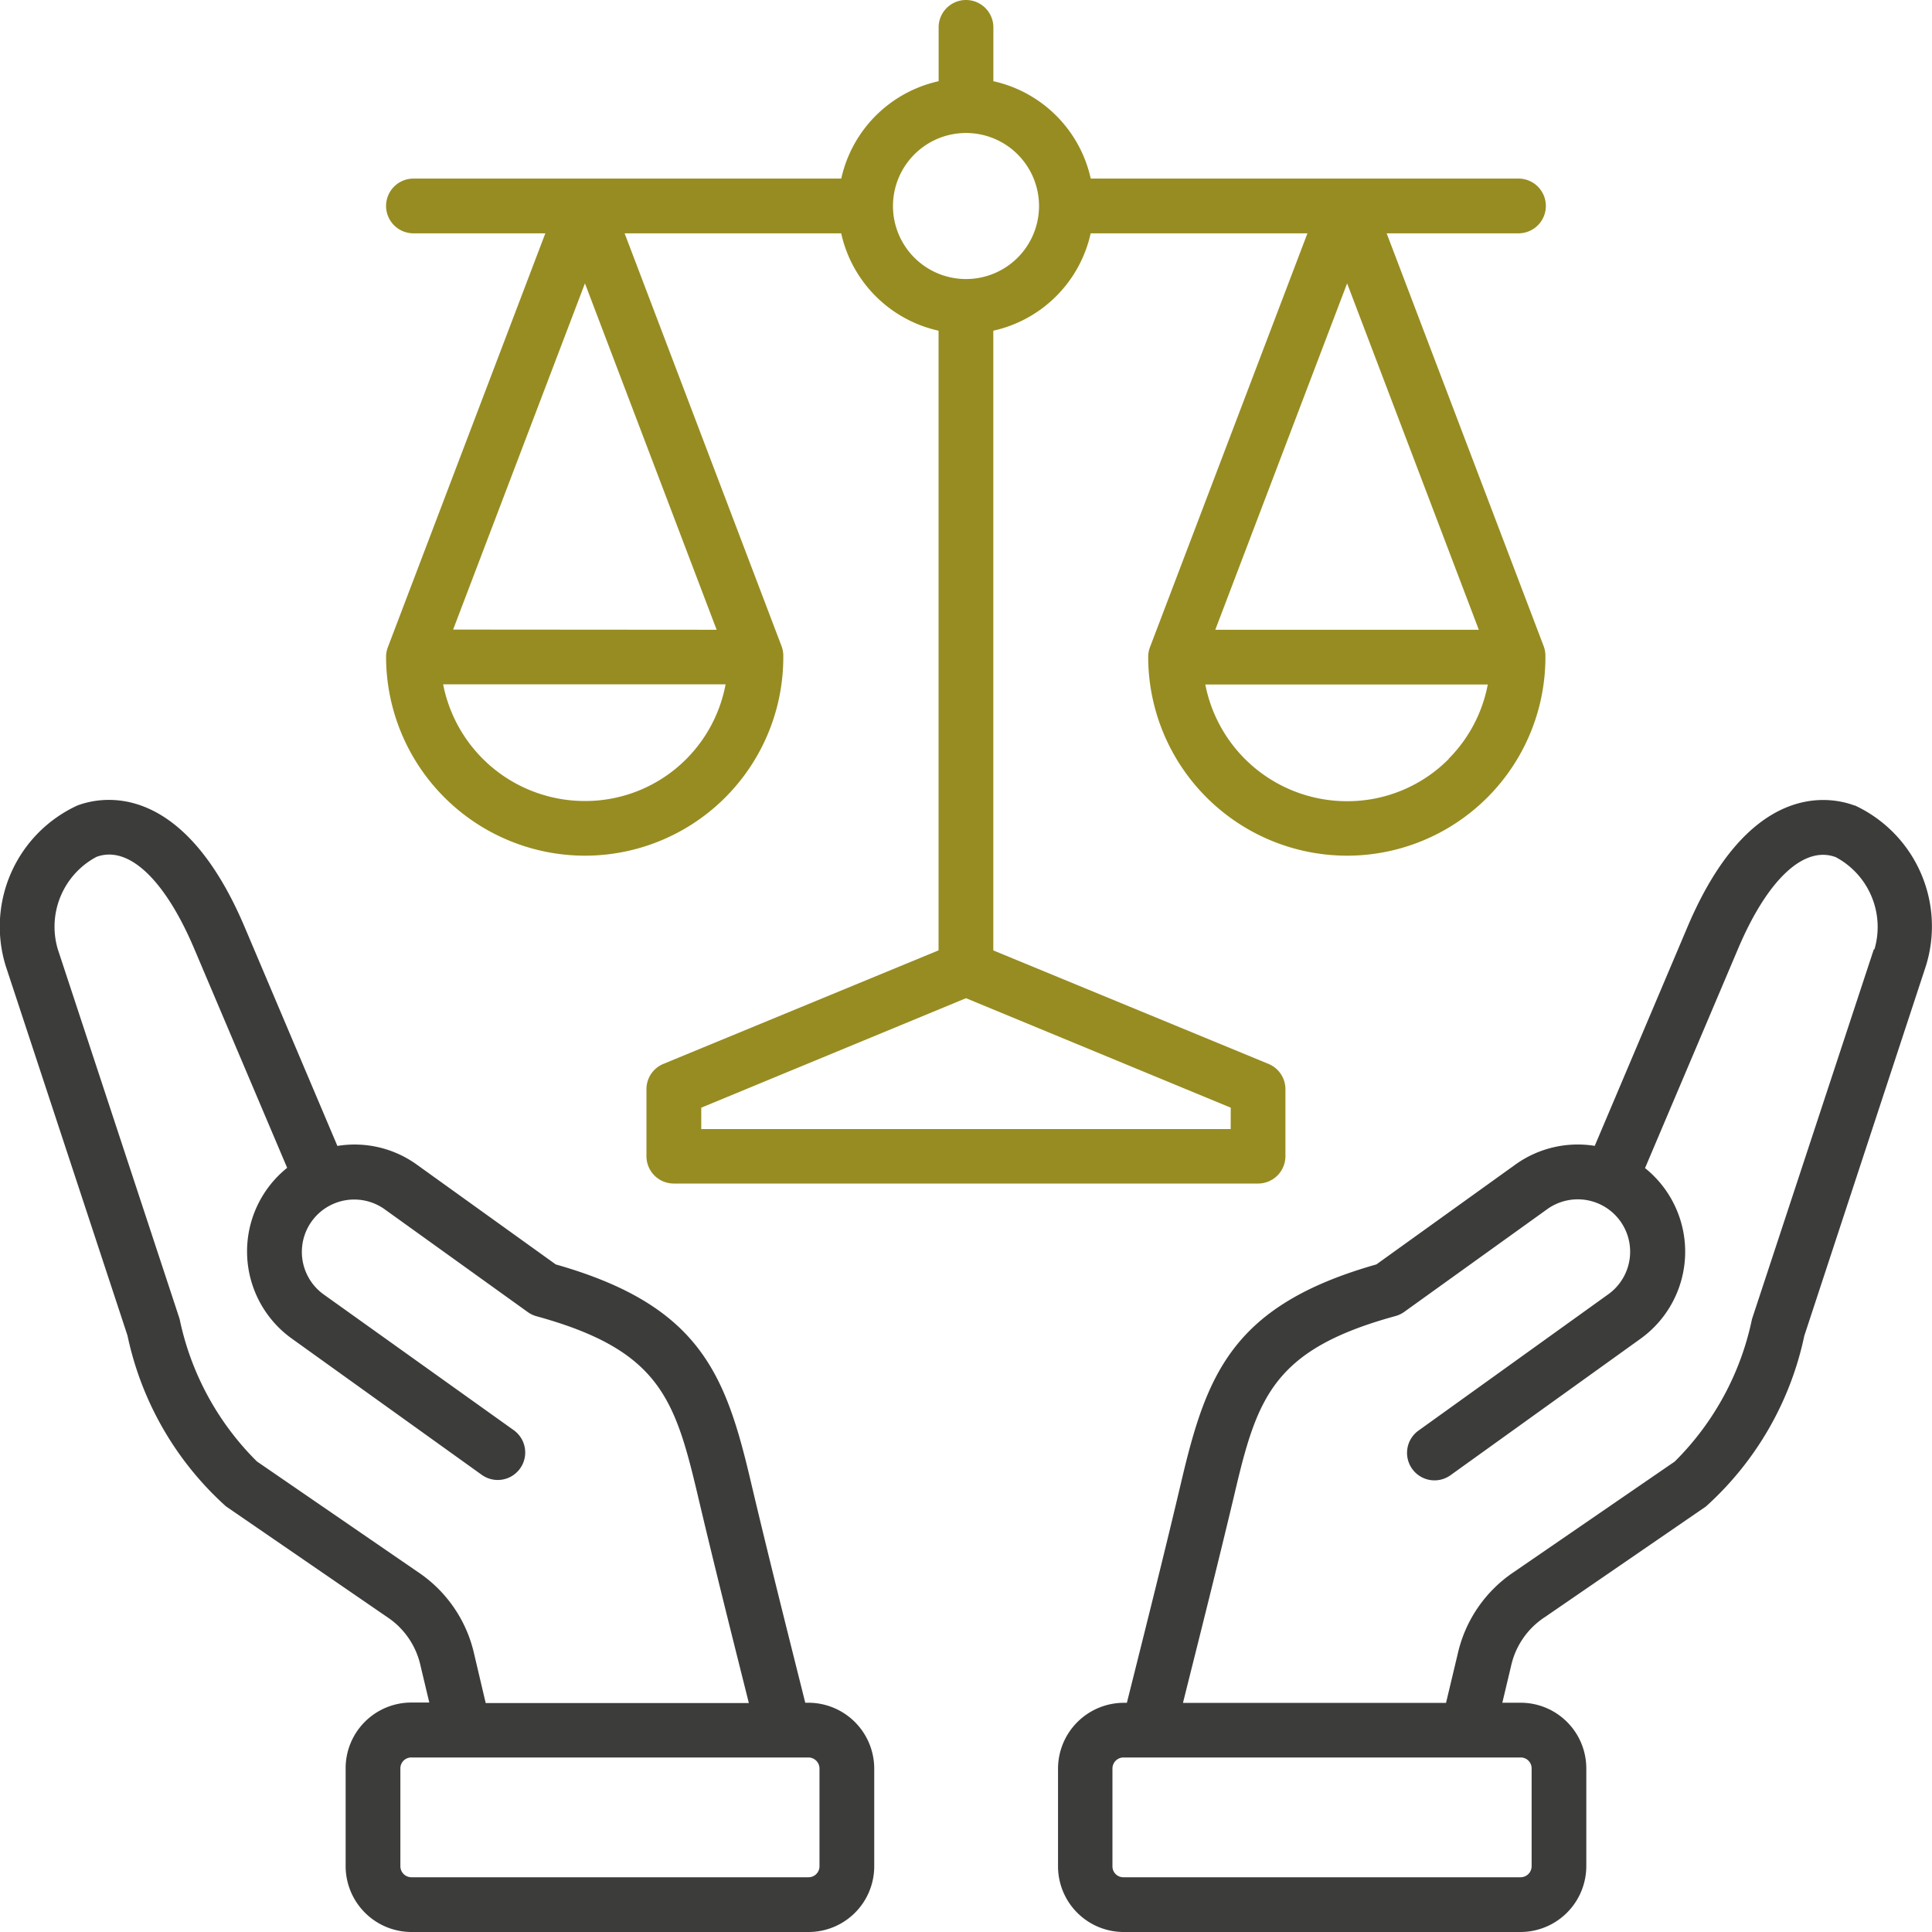 <svg xmlns="http://www.w3.org/2000/svg" width="30" height="30" viewBox="0 0 30 30">
  <g id="Rights_Issue" data-name="Rights Issue" transform="translate(-14501 -17460)">
    <rect id="Rectangle_6896" data-name="Rectangle 6896" width="30" height="30" transform="translate(14501 17460)" fill="#fff" opacity="0"/>
    <path id="Path_10639" data-name="Path 10639" d="M21.562,35.44h-.047l-.057-.228c-.264-1.054-.538-2.144-.791-3.217-.392-1.665-.794-2.727-3.026-3.361l-2.158-1.55a1.652,1.652,0,0,0-1.233-.29L12.812,23.4c-.973-2.3-2.238-2.029-2.6-1.892A2.07,2.07,0,0,0,9.1,24l1.832,5.56.059.18a4.938,4.938,0,0,0,1.528,2.65l2.5,1.717a1.22,1.22,0,0,1,.523.763l.135.567H15.4a1.02,1.02,0,0,0-1.022,1.023h0v1.515A1.024,1.024,0,0,0,15.4,39h6.164a1.02,1.02,0,0,0,1.022-1.023V36.461a1.024,1.024,0,0,0-1.022-1.021Zm-5.19-.764A2.077,2.077,0,0,0,15.5,33.41l-2.5-1.717a4.368,4.368,0,0,1-1.2-2.212l-.06-.183-1.832-5.56a1.229,1.229,0,0,1,.6-1.432c.495-.186,1.063.348,1.52,1.428l1.442,3.4a1.665,1.665,0,0,0,.07,2.65L16.49,31.9a.425.425,0,0,0,.5-.691L14.037,29.1a.813.813,0,0,1,.949-1.321l2.219,1.594a.425.425,0,0,0,.135.065c1.893.52,2.146,1.261,2.5,2.756.254,1.08.529,2.173.794,3.23l.005.021H16.553ZM21.686,38.1a.169.169,0,0,1-.123.05H15.4a.172.172,0,0,1-.172-.172V36.462a.169.169,0,0,1,.172-.172h6.164a.172.172,0,0,1,.172.172v1.515A.169.169,0,0,1,21.686,38.1ZM37.811,21.509c-.364-.137-1.629-.405-2.6,1.892l-1.437,3.392a1.659,1.659,0,0,0-1.233.291l-2.158,1.55c-2.232.633-2.634,1.7-3.026,3.361-.254,1.078-.529,2.173-.794,3.231l-.054.215h-.047a1.024,1.024,0,0,0-1.022,1.021v1.515A1.02,1.02,0,0,0,26.457,39h6.164a1.024,1.024,0,0,0,1.022-1.021V36.463a1.02,1.02,0,0,0-1.022-1.023h-.282l.135-.567A1.219,1.219,0,0,1,33,34.11l2.5-1.717a4.938,4.938,0,0,0,1.528-2.65l.059-.18L38.916,24a2.07,2.07,0,0,0-1.105-2.494ZM32.745,36.34a.169.169,0,0,1,.049.123h0v1.515a.172.172,0,0,1-.172.172H26.457a.169.169,0,0,1-.172-.172V36.462a.172.172,0,0,1,.172-.172h6.164A.169.169,0,0,1,32.745,36.34Zm5.363-12.6L36.276,29.3l-.06.182a4.369,4.369,0,0,1-1.2,2.213l-2.5,1.717a2.077,2.077,0,0,0-.869,1.267l-.182.763H27.382l0-.008c.266-1.061.542-2.158.8-3.243.352-1.5.605-2.237,2.5-2.756a.425.425,0,0,0,.135-.065l2.219-1.594a.813.813,0,0,1,.949,1.321l-2.949,2.118a.425.425,0,0,0,.5.691l2.949-2.118a1.664,1.664,0,0,0,.07-2.65l1.442-3.4c.457-1.08,1.026-1.614,1.52-1.428a1.229,1.229,0,0,1,.6,1.432Z" transform="translate(14491.989 17451)" fill="#3c3c3b"/>
    <path id="Path_10722" data-name="Path 10722" d="M15.006,19.2a3.091,3.091,0,0,0,3.087,3.087,3.082,3.082,0,0,0,3.081-3.107.425.425,0,0,0-.028-.149L18.71,12.623h3.363a1.989,1.989,0,0,0,1.512,1.512v9.622L19.312,25.52a.425.425,0,0,0-.263.393v1.04a.425.425,0,0,0,.425.425h9.072a.425.425,0,0,0,.425-.425v-1.04a.425.425,0,0,0-.263-.393l-4.273-1.762V14.135a1.989,1.989,0,0,0,1.512-1.512h3.366l-2.445,6.426a.424.424,0,0,0-.028.151,3.091,3.091,0,0,0,3.087,3.087,3.082,3.082,0,0,0,3.081-3.107.426.426,0,0,0-.028-.149l-2.437-6.408H32.59a.425.425,0,1,0,0-.85H25.948a1.989,1.989,0,0,0-1.512-1.512V9.425a.425.425,0,1,0-.85,0v.836a1.989,1.989,0,0,0-1.512,1.512H15.431a.425.425,0,0,0,0,.85h2.048l-2.445,6.426a.425.425,0,0,0-.028.151Zm14.923-5.8,2.045,5.379H27.882Zm1.577,7.386a2.213,2.213,0,0,1-1.579.655,2.241,2.241,0,0,1-2.2-1.812h4.386A2.224,2.224,0,0,1,31.506,20.782Zm-3.385,5.746H19.9V26.2l4.111-1.7,4.111,1.7ZM24.01,11.065A1.134,1.134,0,1,1,22.877,12.2,1.135,1.135,0,0,1,24.01,11.065Zm-4.339,9.718a2.213,2.213,0,0,1-1.579.655,2.241,2.241,0,0,1-2.2-1.812h4.386A2.224,2.224,0,0,1,19.672,20.782Zm-3.624-2.007L18.094,13.4l2.045,5.379Z" transform="translate(14491.989 17451)" fill="#978c21"/>
  </g>
</svg>
